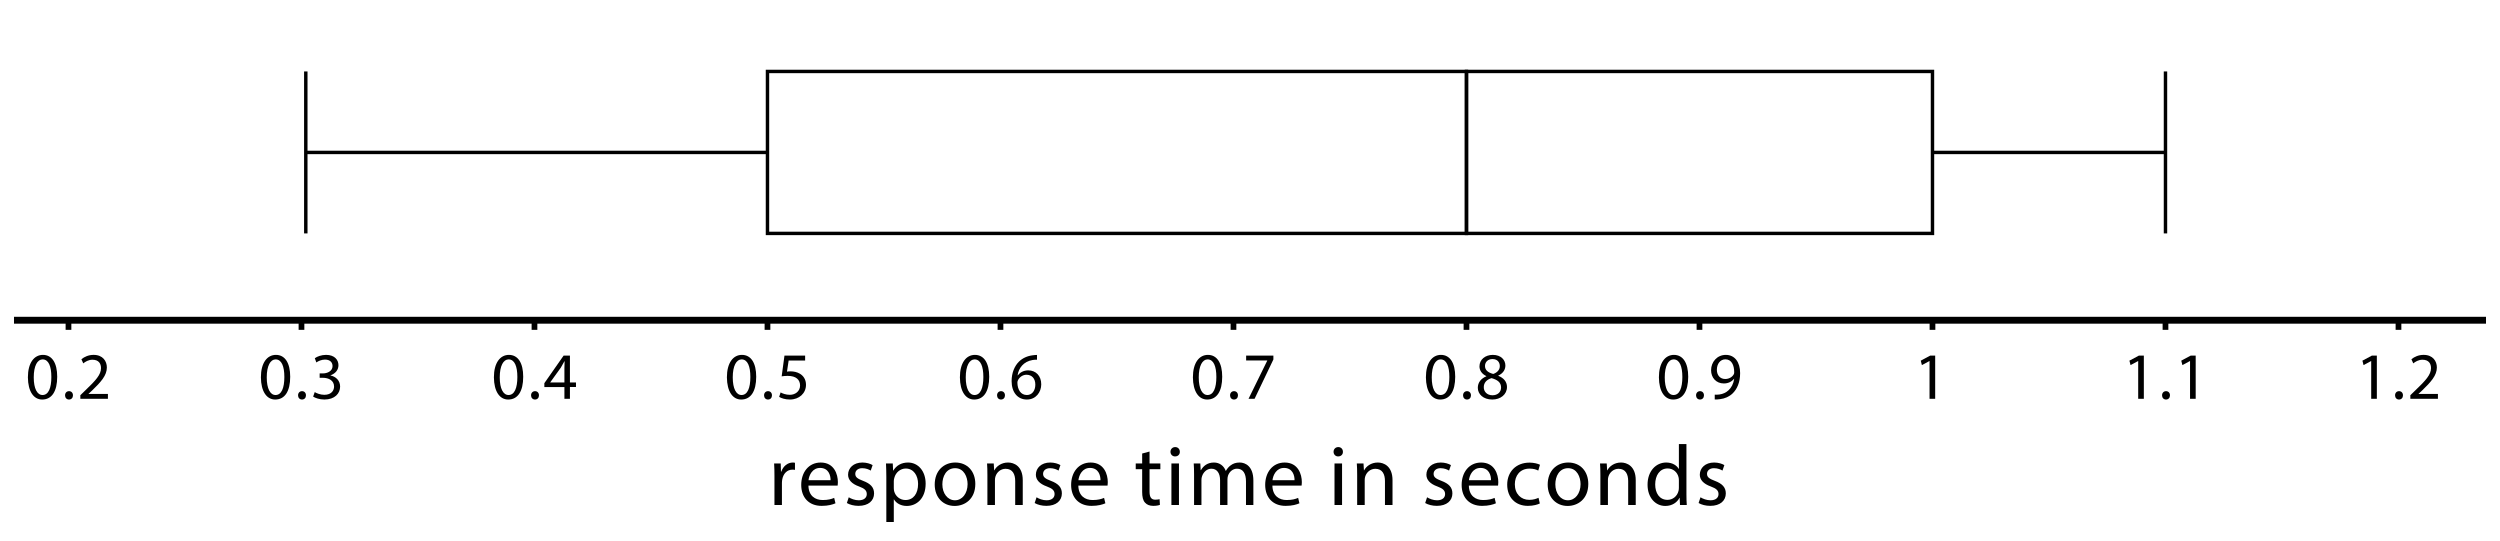 <?xml version="1.0" encoding="utf-8"?>
<!-- Generator: Adobe Illustrator 23.0.3, SVG Export Plug-In . SVG Version: 6.00 Build 0)  -->
<svg version="1.1" xmlns="http://www.w3.org/2000/svg" xmlns:xlink="http://www.w3.org/1999/xlink" x="0px" y="0px"
	 viewBox="0 0 545.387 118.08" style="enable-background:new 0 0 545.387 118.08;" xml:space="preserve">
<style type="text/css">
	.st0{fill:none;stroke:#000000;stroke-width:1.5;stroke-miterlimit:10;}
	.st1{fill:none;stroke:#000000;stroke-width:1.25;stroke-miterlimit:10;}
	.st2{fill:none;stroke:#000000;stroke-width:0.75;stroke-miterlimit:10;}
</style>
<g id="Artwork">
	<g>
		<line class="st0" x1="3.053" y1="69.861" x2="542.333" y2="69.861"/>
		<line class="st1" x1="523.241" y1="71.957" x2="523.241" y2="69.861"/>
		<line class="st1" x1="472.41" y1="71.957" x2="472.41" y2="69.861"/>
		<line class="st1" x1="421.58" y1="71.957" x2="421.58" y2="69.861"/>
		<line class="st1" x1="370.75" y1="71.957" x2="370.75" y2="69.861"/>
		<line class="st1" x1="319.92" y1="71.957" x2="319.92" y2="69.861"/>
		<line class="st1" x1="269.09" y1="71.957" x2="269.09" y2="69.861"/>
		<line class="st1" x1="218.259" y1="71.957" x2="218.259" y2="69.861"/>
		<line class="st1" x1="167.429" y1="71.957" x2="167.429" y2="69.861"/>
		<line class="st1" x1="116.599" y1="71.957" x2="116.599" y2="69.861"/>
		<line class="st1" x1="65.769" y1="71.957" x2="65.769" y2="69.861"/>
		<line class="st1" x1="14.939" y1="71.957" x2="14.939" y2="69.861"/>
	</g>
	<rect x="167.429" y="15.587" class="st2" width="152.491" height="35.333"/>
	<rect x="319.92" y="15.587" class="st2" width="101.66" height="35.333"/>
	<line class="st2" x1="421.58" y1="33.254" x2="472.41" y2="33.254"/>
	<line class="st2" x1="472.41" y1="15.587" x2="472.41" y2="50.92"/>
	<line class="st2" x1="66.711" y1="15.587" x2="66.711" y2="50.92"/>
	<line class="st2" x1="167.429" y1="33.254" x2="66.711" y2="33.254"/>
</g>
<g id="Type">
	<g>
		<path d="M164.97,82.188c0,3.204-1.188,4.972-3.276,4.972c-1.841,0-3.088-1.725-3.117-4.842c0-3.16,1.362-4.899,3.276-4.899
			C163.839,77.418,164.97,79.187,164.97,82.188z M159.853,82.333c0,2.45,0.754,3.841,1.914,3.841c1.305,0,1.928-1.522,1.928-3.929
			c0-2.319-0.594-3.841-1.913-3.841C160.665,78.404,159.853,79.767,159.853,82.333z"/>
		<path d="M166.683,86.246c0-0.536,0.362-0.913,0.87-0.913s0.855,0.377,0.855,0.913c0,0.522-0.333,0.914-0.87,0.914
			C167.03,87.16,166.683,86.768,166.683,86.246z"/>
		<path d="M175.642,78.65h-3.595l-0.362,2.421c0.217-0.029,0.42-0.058,0.768-0.058c0.725,0,1.45,0.16,2.03,0.507
			c0.739,0.42,1.348,1.232,1.348,2.421c0,1.841-1.464,3.218-3.508,3.218c-1.029,0-1.899-0.29-2.348-0.58l0.319-0.971
			c0.392,0.232,1.16,0.522,2.015,0.522c1.203,0,2.232-0.783,2.232-2.044c-0.014-1.218-0.826-2.087-2.71-2.087
			c-0.537,0-0.957,0.058-1.305,0.102l0.609-4.523h4.508V78.65z"/>
	</g>
	<g>
		<path d="M215.8,82.188c0,3.204-1.188,4.972-3.276,4.972c-1.841,0-3.088-1.725-3.117-4.842c0-3.16,1.362-4.899,3.276-4.899
			C214.669,77.418,215.8,79.187,215.8,82.188z M210.683,82.333c0,2.45,0.754,3.841,1.914,3.841c1.305,0,1.928-1.522,1.928-3.929
			c0-2.319-0.594-3.841-1.913-3.841C211.495,78.404,210.683,79.767,210.683,82.333z"/>
		<path d="M217.513,86.246c0-0.536,0.362-0.913,0.87-0.913s0.855,0.377,0.855,0.913c0,0.522-0.333,0.914-0.87,0.914
			C217.86,87.16,217.513,86.768,217.513,86.246z"/>
		<path d="M226.226,78.477c-0.261-0.015-0.594,0-0.957,0.058c-2,0.333-3.059,1.798-3.276,3.349h0.043
			c0.45-0.594,1.232-1.087,2.276-1.087c1.667,0,2.841,1.203,2.841,3.044c0,1.725-1.174,3.32-3.131,3.32
			c-2.015,0-3.334-1.566-3.334-4.016c0-1.855,0.667-3.319,1.595-4.247c0.783-0.769,1.827-1.247,3.015-1.392
			c0.377-0.058,0.696-0.073,0.928-0.073V78.477z M225.863,83.913c0-1.348-0.769-2.16-1.942-2.16c-0.769,0-1.479,0.479-1.827,1.16
			c-0.087,0.145-0.145,0.333-0.145,0.565c0.029,1.551,0.739,2.696,2.073,2.696C225.124,86.174,225.863,85.261,225.863,83.913z"/>
	</g>
	<g>
		<path d="M266.63,82.188c0,3.204-1.188,4.972-3.276,4.972c-1.841,0-3.088-1.725-3.117-4.842c0-3.16,1.362-4.899,3.276-4.899
			C265.499,77.418,266.63,79.187,266.63,82.188z M261.513,82.333c0,2.45,0.754,3.841,1.914,3.841c1.305,0,1.928-1.522,1.928-3.929
			c0-2.319-0.594-3.841-1.913-3.841C262.325,78.404,261.513,79.767,261.513,82.333z"/>
		<path d="M268.343,86.246c0-0.536,0.362-0.913,0.87-0.913s0.855,0.377,0.855,0.913c0,0.522-0.333,0.914-0.87,0.914
			C268.691,87.16,268.343,86.768,268.343,86.246z"/>
		<path d="M277.795,77.578v0.841L273.692,87h-1.319l4.088-8.335v-0.029h-4.61v-1.058H277.795z"/>
	</g>
	<g>
		<path d="M317.461,82.188c0,3.204-1.188,4.972-3.276,4.972c-1.841,0-3.088-1.725-3.117-4.842c0-3.16,1.362-4.899,3.276-4.899
			C316.33,77.418,317.461,79.187,317.461,82.188z M312.343,82.333c0,2.45,0.754,3.841,1.914,3.841c1.305,0,1.928-1.522,1.928-3.929
			c0-2.319-0.594-3.841-1.913-3.841C313.155,78.404,312.343,79.767,312.343,82.333z"/>
		<path d="M319.173,86.246c0-0.536,0.362-0.913,0.87-0.913s0.855,0.377,0.855,0.913c0,0.522-0.333,0.914-0.87,0.914
			C319.521,87.16,319.173,86.768,319.173,86.246z"/>
		<path d="M322.392,84.608c0-1.189,0.71-2.03,1.87-2.522l-0.015-0.043c-1.043-0.493-1.493-1.305-1.493-2.117
			c0-1.493,1.261-2.507,2.914-2.507c1.826,0,2.74,1.145,2.74,2.319c0,0.797-0.392,1.652-1.551,2.203v0.043
			c1.174,0.464,1.899,1.29,1.899,2.436c0,1.638-1.406,2.74-3.204,2.74C323.581,87.16,322.392,85.985,322.392,84.608z M327.466,84.55
			c0-1.145-0.797-1.696-2.073-2.059c-1.102,0.319-1.696,1.044-1.696,1.942c-0.043,0.957,0.682,1.798,1.885,1.798
			C326.727,86.232,327.466,85.521,327.466,84.55z M323.958,79.839c0,0.942,0.71,1.45,1.797,1.74c0.812-0.275,1.435-0.855,1.435-1.71
			c0-0.754-0.449-1.537-1.595-1.537C324.538,78.332,323.958,79.027,323.958,79.839z"/>
	</g>
	<g>
		<path d="M368.291,82.188c0,3.204-1.188,4.972-3.276,4.972c-1.841,0-3.088-1.725-3.117-4.842c0-3.16,1.362-4.899,3.276-4.899
			C367.16,77.418,368.291,79.187,368.291,82.188z M363.173,82.333c0,2.45,0.754,3.841,1.914,3.841c1.305,0,1.928-1.522,1.928-3.929
			c0-2.319-0.594-3.841-1.913-3.841C363.985,78.404,363.173,79.767,363.173,82.333z"/>
		<path d="M370.004,86.246c0-0.536,0.362-0.913,0.87-0.913s0.855,0.377,0.855,0.913c0,0.522-0.333,0.914-0.87,0.914
			C370.351,87.16,370.004,86.768,370.004,86.246z"/>
		<path d="M374.078,86.101c0.275,0.029,0.594,0,1.029-0.043c0.739-0.102,1.435-0.406,1.971-0.913
			c0.624-0.565,1.073-1.392,1.247-2.508h-0.043c-0.521,0.638-1.275,1.015-2.218,1.015c-1.696,0-2.783-1.275-2.783-2.885
			c0-1.783,1.29-3.348,3.218-3.348c1.928,0,3.117,1.565,3.117,3.972c0,2.073-0.696,3.522-1.624,4.421
			c-0.725,0.71-1.725,1.145-2.74,1.261c-0.464,0.073-0.87,0.087-1.174,0.073V86.101z M374.542,80.68c0,1.174,0.71,2,1.812,2
			c0.855,0,1.522-0.42,1.855-0.986c0.072-0.116,0.116-0.261,0.116-0.464c0-1.609-0.594-2.841-1.928-2.841
			C375.31,78.39,374.542,79.346,374.542,80.68z"/>
	</g>
	<g>
		<path d="M420.937,78.767h-0.029l-1.638,0.884l-0.246-0.971l2.058-1.102h1.087V87h-1.232V78.767z"/>
	</g>
	<g>
		<path d="M466.457,78.767h-0.029l-1.638,0.884l-0.247-0.971l2.059-1.102h1.087V87h-1.232V78.767z"/>
		<path d="M471.664,86.246c0-0.536,0.362-0.913,0.87-0.913s0.855,0.377,0.855,0.913c0,0.522-0.333,0.914-0.87,0.914
			C472.011,87.16,471.664,86.768,471.664,86.246z"/>
		<path d="M477.767,78.767h-0.029L476.1,79.65l-0.246-0.971l2.058-1.102H479V87h-1.232V78.767z"/>
	</g>
	<g>
		<path d="M517.288,78.767h-0.029l-1.638,0.884l-0.247-0.971l2.059-1.102h1.088V87h-1.232V78.767z"/>
		<path d="M522.494,86.246c0-0.536,0.362-0.913,0.87-0.913c0.507,0,0.855,0.377,0.855,0.913c0,0.522-0.334,0.914-0.87,0.914
			C522.841,87.16,522.494,86.768,522.494,86.246z"/>
		<path d="M525.829,87v-0.783l1-0.971c2.406-2.291,3.494-3.508,3.509-4.929c0-0.957-0.464-1.841-1.87-1.841
			c-0.855,0-1.565,0.435-2.001,0.797l-0.405-0.899c0.652-0.551,1.58-0.957,2.667-0.957c2.029,0,2.885,1.392,2.885,2.74
			c0,1.739-1.262,3.146-3.247,5.059l-0.754,0.696v0.029h4.232V87H525.829z"/>
	</g>
	<g>
		<path d="M114.14,82.188c0,3.204-1.188,4.972-3.276,4.972c-1.841,0-3.088-1.725-3.117-4.842c0-3.16,1.362-4.899,3.276-4.899
			C113.009,77.418,114.14,79.187,114.14,82.188z M109.023,82.333c0,2.45,0.754,3.841,1.914,3.841c1.305,0,1.928-1.522,1.928-3.929
			c0-2.319-0.594-3.841-1.913-3.841C109.835,78.404,109.023,79.767,109.023,82.333z"/>
		<path d="M115.853,86.246c0-0.536,0.362-0.913,0.87-0.913s0.855,0.377,0.855,0.913c0,0.522-0.333,0.914-0.87,0.914
			C116.2,87.16,115.853,86.768,115.853,86.246z"/>
		<path d="M123.13,87v-2.566h-4.378v-0.841l4.204-6.016h1.377v5.856h1.319v1h-1.319V87H123.13z M123.13,83.434v-3.146
			c0-0.493,0.015-0.986,0.043-1.479h-0.043c-0.29,0.551-0.522,0.957-0.783,1.392l-2.305,3.204v0.029H123.13z"/>
	</g>
	<g>
		<path d="M63.309,82.188c0,3.204-1.188,4.972-3.276,4.972c-1.841,0-3.088-1.725-3.117-4.842c0-3.16,1.362-4.899,3.276-4.899
			C62.178,77.418,63.309,79.187,63.309,82.188z M58.192,82.333c0,2.45,0.754,3.841,1.914,3.841c1.305,0,1.928-1.522,1.928-3.929
			c0-2.319-0.594-3.841-1.913-3.841C59.004,78.404,58.192,79.767,58.192,82.333z"/>
		<path d="M65.022,86.246c0-0.536,0.362-0.913,0.87-0.913s0.855,0.377,0.855,0.913c0,0.522-0.333,0.914-0.87,0.914
			C65.37,87.16,65.022,86.768,65.022,86.246z"/>
		<path d="M68.661,85.536c0.363,0.232,1.203,0.594,2.087,0.594c1.638,0,2.146-1.044,2.131-1.827
			c-0.014-1.319-1.203-1.884-2.435-1.884h-0.71v-0.957h0.71c0.928,0,2.102-0.478,2.102-1.594c0-0.754-0.479-1.421-1.653-1.421
			c-0.753,0-1.479,0.333-1.884,0.624l-0.333-0.928c0.493-0.362,1.45-0.725,2.464-0.725c1.855,0,2.696,1.102,2.696,2.247
			c0,0.971-0.58,1.797-1.74,2.218v0.029c1.16,0.232,2.102,1.102,2.102,2.421c0,1.507-1.174,2.827-3.436,2.827
			c-1.058,0-1.986-0.333-2.45-0.638L68.661,85.536z"/>
	</g>
	<g>
		<path d="M12.479,82.188c0,3.204-1.188,4.972-3.276,4.972c-1.841,0-3.088-1.725-3.117-4.842c0-3.16,1.362-4.899,3.276-4.899
			C11.348,77.418,12.479,79.187,12.479,82.188z M7.362,82.333c0,2.45,0.754,3.841,1.914,3.841c1.305,0,1.928-1.522,1.928-3.929
			c0-2.319-0.594-3.841-1.913-3.841C8.174,78.404,7.362,79.767,7.362,82.333z"/>
		<path d="M14.192,86.246c0-0.536,0.362-0.913,0.87-0.913s0.855,0.377,0.855,0.913c0,0.522-0.333,0.914-0.87,0.914
			C14.54,87.16,14.192,86.768,14.192,86.246z"/>
		<path d="M17.527,87v-0.783l1-0.971c2.406-2.291,3.494-3.508,3.508-4.929c0-0.957-0.464-1.841-1.87-1.841
			c-0.855,0-1.565,0.435-2,0.797l-0.406-0.899c0.652-0.551,1.58-0.957,2.667-0.957c2.03,0,2.885,1.392,2.885,2.74
			c0,1.739-1.261,3.146-3.247,5.059l-0.753,0.696v0.029h4.232V87H17.527z"/>
	</g>
	<g>
		<path d="M168.952,103.935c0-1.067-0.019-1.985-0.075-2.827h1.441l0.056,1.778h0.075c0.412-1.217,1.404-1.984,2.509-1.984
			c0.187,0,0.318,0.019,0.468,0.056v1.554c-0.168-0.037-0.337-0.056-0.562-0.056c-1.161,0-1.984,0.88-2.209,2.116
			c-0.037,0.225-0.075,0.487-0.075,0.768v4.831h-1.629V103.935z"/>
		<path d="M176.364,105.938c0.038,2.228,1.46,3.146,3.108,3.146c1.18,0,1.891-0.206,2.509-0.468l0.281,1.18
			c-0.58,0.262-1.573,0.562-3.014,0.562c-2.79,0-4.456-1.834-4.456-4.568c0-2.734,1.61-4.887,4.25-4.887
			c2.958,0,3.745,2.603,3.745,4.269c0,0.337-0.038,0.599-0.056,0.768H176.364z M181.194,104.759
			c0.019-1.049-0.431-2.678-2.284-2.678c-1.667,0-2.396,1.536-2.528,2.678H181.194z"/>
		<path d="M185.16,108.484c0.487,0.318,1.348,0.655,2.172,0.655c1.198,0,1.76-0.599,1.76-1.348c0-0.786-0.468-1.217-1.685-1.666
			c-1.629-0.581-2.396-1.479-2.396-2.565c0-1.46,1.18-2.659,3.127-2.659c0.917,0,1.722,0.262,2.228,0.562l-0.412,1.198
			c-0.356-0.225-1.011-0.524-1.854-0.524c-0.974,0-1.517,0.562-1.517,1.235c0,0.749,0.543,1.086,1.723,1.535
			c1.573,0.599,2.377,1.386,2.377,2.734c0,1.591-1.235,2.714-3.389,2.714c-0.992,0-1.91-0.243-2.546-0.618L185.16,108.484z"/>
		<path d="M193.358,104.066c0-1.161-0.038-2.097-0.075-2.958h1.479l0.075,1.554h0.038c0.674-1.104,1.741-1.76,3.22-1.76
			c2.19,0,3.838,1.854,3.838,4.605c0,3.258-1.985,4.868-4.119,4.868c-1.198,0-2.247-0.524-2.79-1.423h-0.038v4.924h-1.629V104.066z
			 M194.986,106.481c0,0.244,0.038,0.468,0.075,0.674c0.3,1.142,1.292,1.928,2.472,1.928c1.741,0,2.752-1.423,2.752-3.501
			c0-1.816-0.955-3.37-2.696-3.37c-1.124,0-2.172,0.805-2.49,2.041c-0.056,0.206-0.112,0.45-0.112,0.674V106.481z"/>
		<path d="M212.769,105.563c0,3.352-2.322,4.812-4.512,4.812c-2.453,0-4.344-1.797-4.344-4.662c0-3.033,1.985-4.812,4.494-4.812
			C211.009,100.902,212.769,102.793,212.769,105.563z M205.58,105.657c0,1.985,1.142,3.482,2.752,3.482
			c1.573,0,2.752-1.479,2.752-3.52c0-1.535-0.768-3.482-2.715-3.482S205.58,103.935,205.58,105.657z"/>
		<path d="M215.405,103.561c0-0.937-0.019-1.704-0.075-2.453h1.46l0.093,1.498h0.038c0.449-0.861,1.498-1.704,2.996-1.704
			c1.254,0,3.202,0.749,3.202,3.857v5.411h-1.648v-5.224c0-1.46-0.542-2.677-2.097-2.677c-1.086,0-1.928,0.768-2.209,1.685
			c-0.075,0.206-0.112,0.487-0.112,0.768v5.448h-1.647V103.561z"/>
		<path d="M226.129,108.484c0.487,0.318,1.348,0.655,2.172,0.655c1.198,0,1.76-0.599,1.76-1.348c0-0.786-0.468-1.217-1.685-1.666
			c-1.629-0.581-2.396-1.479-2.396-2.565c0-1.46,1.18-2.659,3.127-2.659c0.917,0,1.722,0.262,2.228,0.562l-0.412,1.198
			c-0.356-0.225-1.011-0.524-1.854-0.524c-0.974,0-1.517,0.562-1.517,1.235c0,0.749,0.543,1.086,1.723,1.535
			c1.573,0.599,2.377,1.386,2.377,2.734c0,1.591-1.235,2.714-3.389,2.714c-0.992,0-1.91-0.243-2.546-0.618L226.129,108.484z"/>
		<path d="M235.244,105.938c0.038,2.228,1.46,3.146,3.108,3.146c1.18,0,1.891-0.206,2.509-0.468l0.281,1.18
			c-0.58,0.262-1.573,0.562-3.014,0.562c-2.79,0-4.456-1.834-4.456-4.568c0-2.734,1.61-4.887,4.25-4.887
			c2.958,0,3.745,2.603,3.745,4.269c0,0.337-0.038,0.599-0.056,0.768H235.244z M240.074,104.759
			c0.019-1.049-0.431-2.678-2.284-2.678c-1.667,0-2.396,1.536-2.528,2.678H240.074z"/>
		<path d="M250.778,98.505v2.603h2.359v1.254h-2.359v4.886c0,1.124,0.318,1.76,1.235,1.76c0.431,0,0.749-0.056,0.955-0.112
			l0.075,1.235c-0.318,0.131-0.824,0.225-1.46,0.225c-0.768,0-1.385-0.243-1.778-0.692c-0.468-0.487-0.637-1.292-0.637-2.359v-4.942
			h-1.404v-1.254h1.404v-2.172L250.778,98.505z"/>
		<path d="M257.385,98.562c0.019,0.562-0.393,1.011-1.048,1.011c-0.581,0-0.993-0.449-0.993-1.011c0-0.581,0.431-1.03,1.03-1.03
			C256.992,97.532,257.385,97.981,257.385,98.562z M255.55,110.169v-9.062h1.647v9.062H255.55z"/>
		<path d="M260.491,103.561c0-0.937-0.019-1.704-0.075-2.453h1.441l0.075,1.46h0.056c0.505-0.861,1.348-1.666,2.846-1.666
			c1.236,0,2.172,0.749,2.565,1.816h0.038c0.281-0.505,0.636-0.898,1.011-1.179c0.543-0.412,1.142-0.637,2.003-0.637
			c1.198,0,2.977,0.786,2.977,3.932v5.336h-1.61v-5.13c0-1.741-0.637-2.79-1.966-2.79c-0.936,0-1.667,0.692-1.947,1.498
			c-0.075,0.225-0.131,0.524-0.131,0.824v5.598h-1.61v-5.43c0-1.441-0.636-2.49-1.891-2.49c-1.03,0-1.779,0.824-2.041,1.647
			c-0.094,0.243-0.131,0.524-0.131,0.805v5.467h-1.61V103.561z"/>
		<path d="M277.579,105.938c0.038,2.228,1.46,3.146,3.108,3.146c1.18,0,1.891-0.206,2.509-0.468l0.281,1.18
			c-0.58,0.262-1.573,0.562-3.014,0.562c-2.79,0-4.456-1.834-4.456-4.568c0-2.734,1.61-4.887,4.25-4.887
			c2.958,0,3.745,2.603,3.745,4.269c0,0.337-0.038,0.599-0.056,0.768H277.579z M282.41,104.759c0.019-1.049-0.431-2.678-2.284-2.678
			c-1.667,0-2.396,1.536-2.528,2.678H282.41z"/>
		<path d="M292.964,98.562c0.019,0.562-0.393,1.011-1.048,1.011c-0.581,0-0.993-0.449-0.993-1.011c0-0.581,0.431-1.03,1.03-1.03
			C292.571,97.532,292.964,97.981,292.964,98.562z M291.129,110.169v-9.062h1.647v9.062H291.129z"/>
		<path d="M296.07,103.561c0-0.937-0.019-1.704-0.075-2.453h1.46l0.093,1.498h0.038c0.449-0.861,1.498-1.704,2.996-1.704
			c1.254,0,3.202,0.749,3.202,3.857v5.411h-1.648v-5.224c0-1.46-0.542-2.677-2.097-2.677c-1.086,0-1.928,0.768-2.209,1.685
			c-0.075,0.206-0.112,0.487-0.112,0.768v5.448h-1.647V103.561z"/>
		<path d="M311.323,108.484c0.487,0.318,1.348,0.655,2.172,0.655c1.198,0,1.76-0.599,1.76-1.348c0-0.786-0.468-1.217-1.685-1.666
			c-1.629-0.581-2.396-1.479-2.396-2.565c0-1.46,1.18-2.659,3.127-2.659c0.917,0,1.722,0.262,2.228,0.562l-0.412,1.198
			c-0.356-0.225-1.011-0.524-1.854-0.524c-0.974,0-1.517,0.562-1.517,1.235c0,0.749,0.543,1.086,1.723,1.535
			c1.573,0.599,2.377,1.386,2.377,2.734c0,1.591-1.235,2.714-3.389,2.714c-0.992,0-1.91-0.243-2.546-0.618L311.323,108.484z"/>
		<path d="M320.438,105.938c0.038,2.228,1.46,3.146,3.108,3.146c1.18,0,1.891-0.206,2.509-0.468l0.281,1.18
			c-0.58,0.262-1.573,0.562-3.014,0.562c-2.79,0-4.456-1.834-4.456-4.568c0-2.734,1.61-4.887,4.25-4.887
			c2.958,0,3.745,2.603,3.745,4.269c0,0.337-0.038,0.599-0.056,0.768H320.438z M325.269,104.759
			c0.019-1.049-0.431-2.678-2.284-2.678c-1.667,0-2.396,1.536-2.528,2.678H325.269z"/>
		<path d="M335.918,109.833c-0.431,0.225-1.386,0.524-2.603,0.524c-2.733,0-4.512-1.854-4.512-4.624c0-2.79,1.91-4.812,4.868-4.812
			c0.974,0,1.835,0.244,2.284,0.468l-0.375,1.273c-0.393-0.225-1.011-0.431-1.91-0.431c-2.078,0-3.201,1.535-3.201,3.426
			c0,2.097,1.348,3.389,3.145,3.389c0.937,0,1.554-0.243,2.022-0.449L335.918,109.833z"/>
		<path d="M346.493,105.563c0,3.352-2.322,4.812-4.512,4.812c-2.453,0-4.344-1.797-4.344-4.662c0-3.033,1.984-4.812,4.494-4.812
			C344.733,100.902,346.493,102.793,346.493,105.563z M339.304,105.657c0,1.985,1.142,3.482,2.752,3.482
			c1.573,0,2.752-1.479,2.752-3.52c0-1.535-0.768-3.482-2.715-3.482S339.304,103.935,339.304,105.657z"/>
		<path d="M349.129,103.561c0-0.937-0.019-1.704-0.075-2.453h1.46l0.093,1.498h0.038c0.449-0.861,1.498-1.704,2.996-1.704
			c1.254,0,3.202,0.749,3.202,3.857v5.411h-1.648v-5.224c0-1.46-0.543-2.677-2.097-2.677c-1.086,0-1.928,0.768-2.209,1.685
			c-0.075,0.206-0.112,0.487-0.112,0.768v5.448h-1.647V103.561z"/>
		<path d="M367.904,96.876v10.953c0,0.805,0.019,1.723,0.075,2.34H366.5l-0.075-1.573h-0.038c-0.505,1.011-1.61,1.779-3.089,1.779
			c-2.19,0-3.875-1.854-3.875-4.606c-0.019-3.014,1.854-4.868,4.063-4.868c1.385,0,2.321,0.655,2.733,1.385h0.038v-5.411H367.904z
			 M366.256,104.796c0-0.206-0.019-0.487-0.075-0.692c-0.243-1.049-1.142-1.91-2.378-1.91c-1.704,0-2.714,1.498-2.714,3.501
			c0,1.835,0.898,3.351,2.677,3.351c1.104,0,2.116-0.73,2.415-1.966c0.056-0.225,0.075-0.449,0.075-0.711V104.796z"/>
		<path d="M370.97,108.484c0.487,0.318,1.348,0.655,2.172,0.655c1.198,0,1.76-0.599,1.76-1.348c0-0.786-0.468-1.217-1.685-1.666
			c-1.629-0.581-2.396-1.479-2.396-2.565c0-1.46,1.18-2.659,3.127-2.659c0.917,0,1.722,0.262,2.228,0.562l-0.412,1.198
			c-0.356-0.225-1.011-0.524-1.854-0.524c-0.974,0-1.517,0.562-1.517,1.235c0,0.749,0.543,1.086,1.723,1.535
			c1.573,0.599,2.377,1.386,2.377,2.734c0,1.591-1.235,2.714-3.389,2.714c-0.992,0-1.91-0.243-2.546-0.618L370.97,108.484z"/>
	</g>
	<g>
	</g>
	<g>
	</g>
	<g>
	</g>
	<g>
	</g>
	<g>
	</g>
	<g>
	</g>
	<g>
	</g>
	<g>
	</g>
	<g>
	</g>
	<g>
	</g>
	<g>
	</g>
	<g>
	</g>
	<g>
	</g>
	<g>
	</g>
	<g>
	</g>
</g>
</svg>
